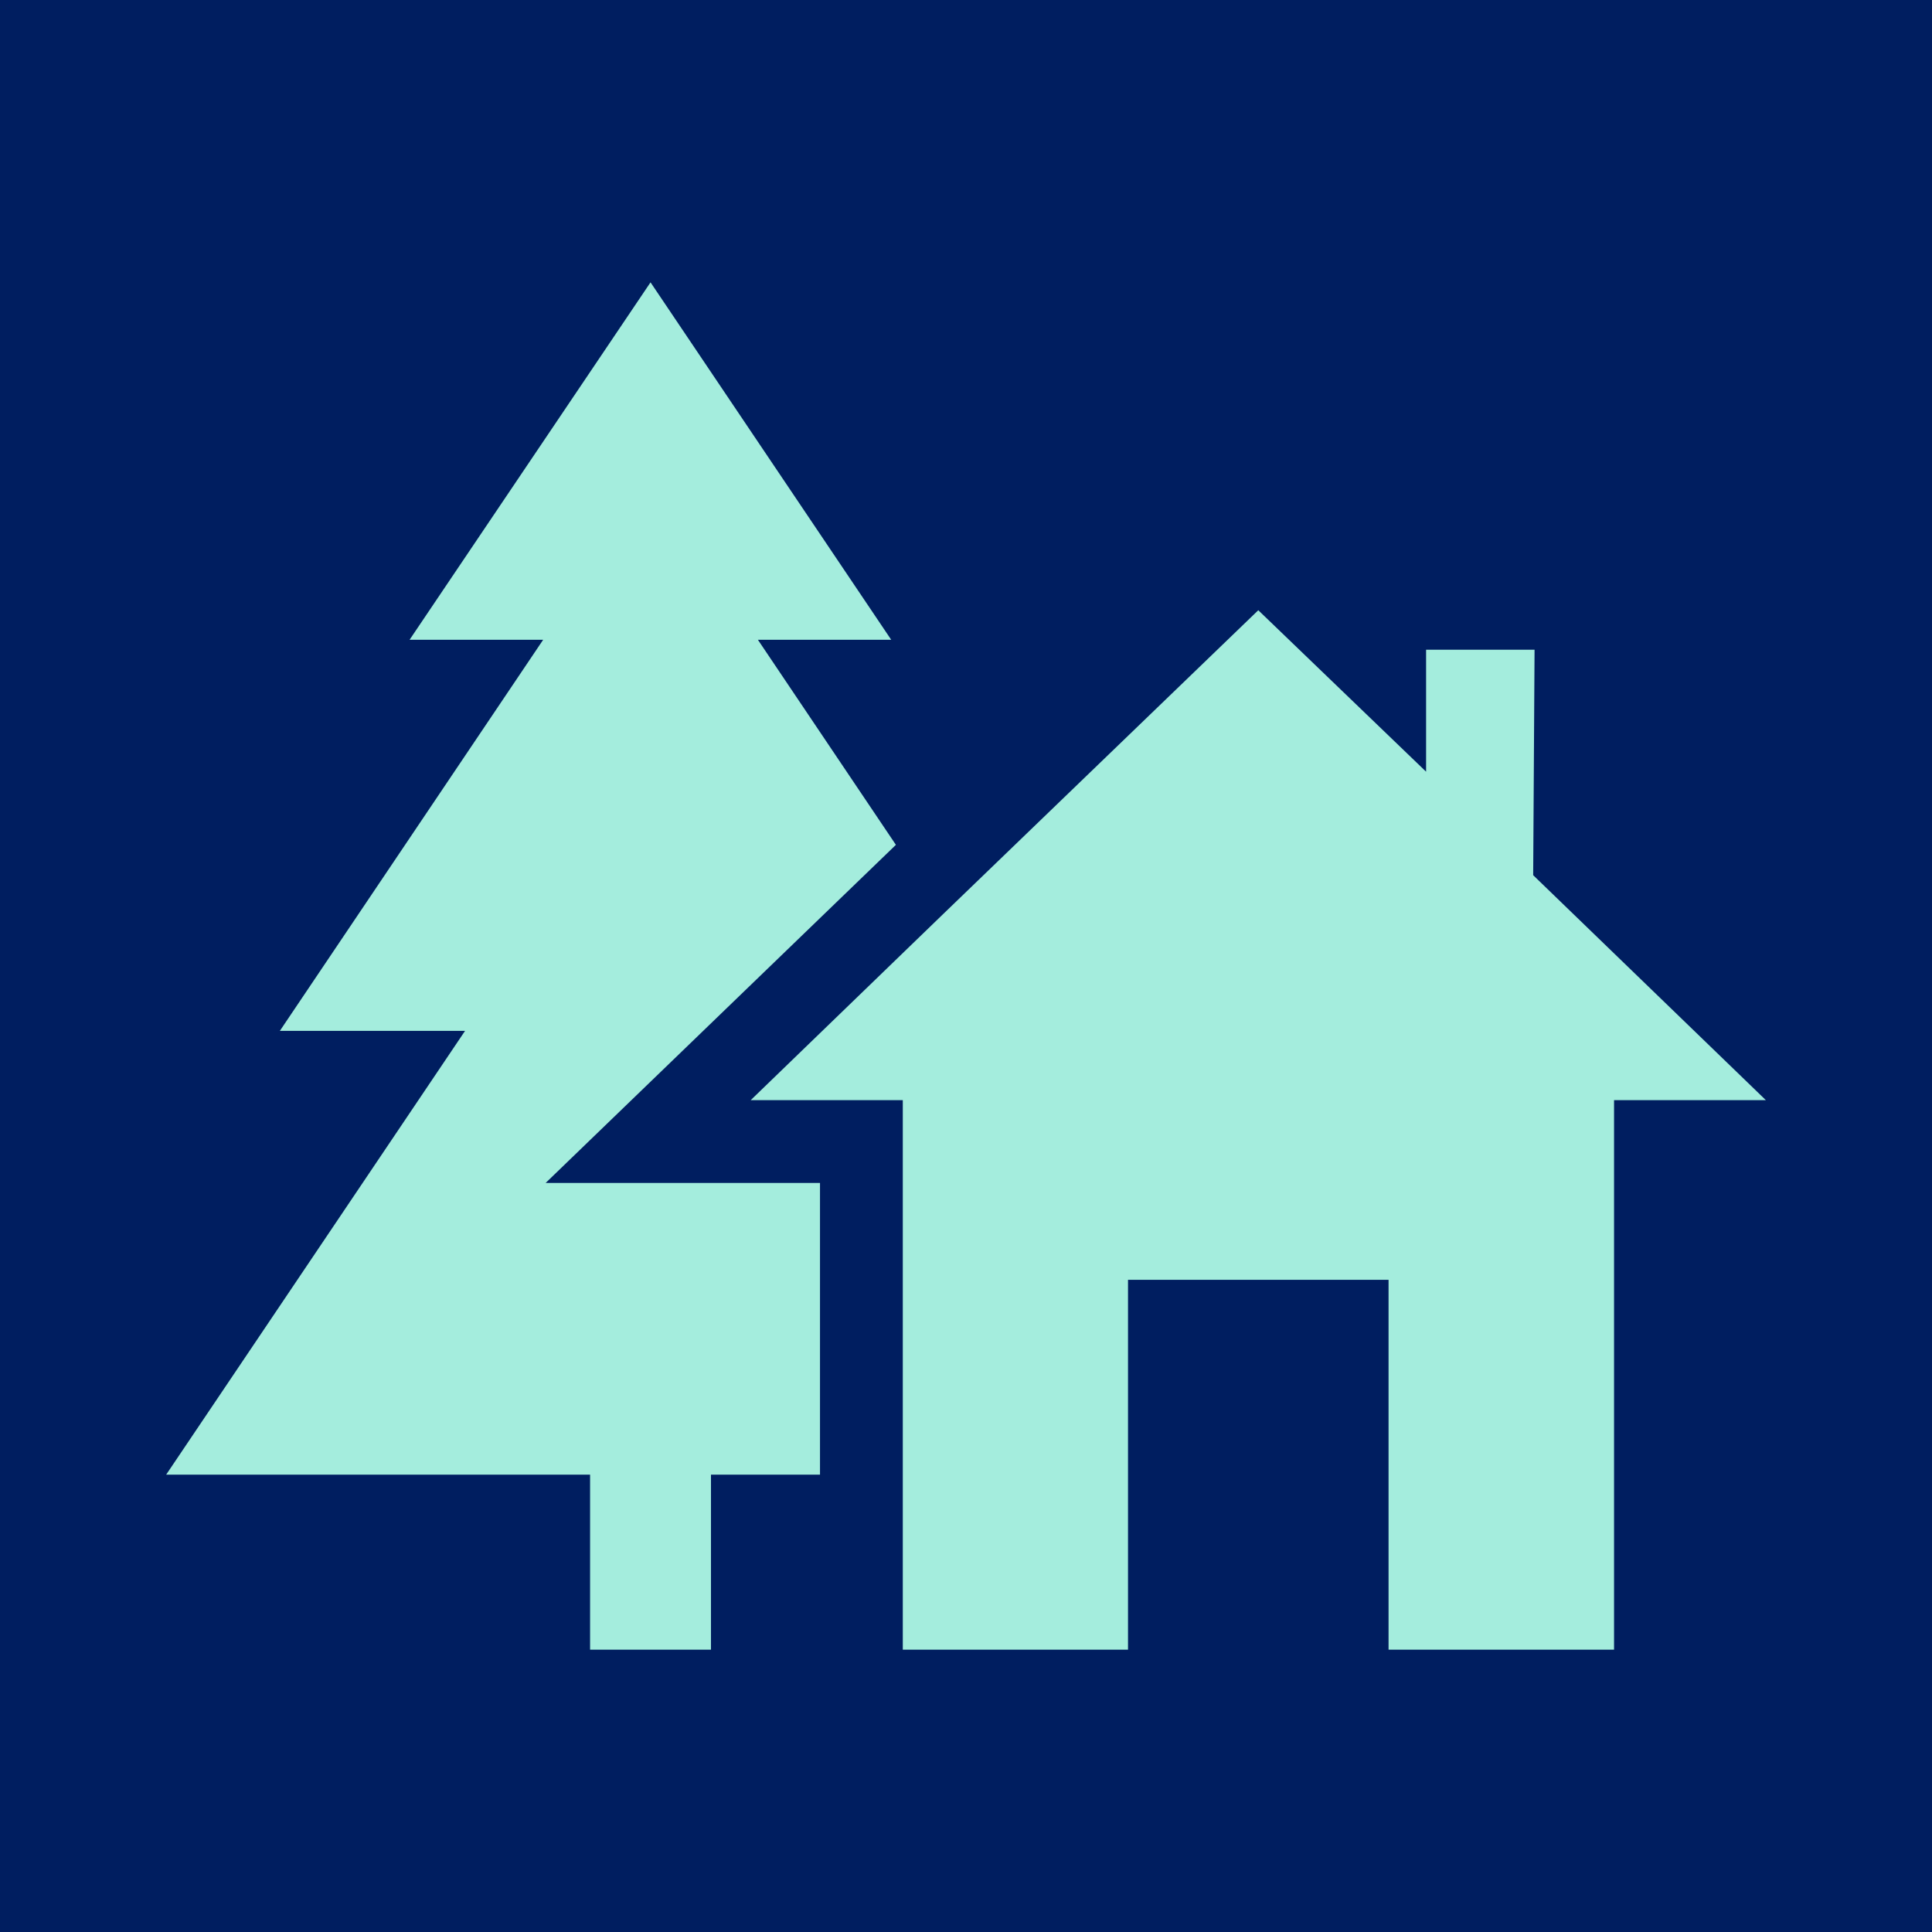 <?xml version="1.0" encoding="UTF-8"?>
<svg xmlns="http://www.w3.org/2000/svg" id="Layer_1" data-name="Layer 1" viewBox="0 0 70 70">
  <defs>
    <style>
      .cls-1 {
        fill: #a4eddd;
      }

      .cls-1, .cls-2 {
        stroke-width: 0px;
      }

      .cls-2 {
        fill: #001e60;
      }
    </style>
  </defs>
  <rect class="cls-2" width="70" height="70"></rect>
  <g>
    <polygon class="cls-1" points="19.77 42.86 29.71 42.86 29.71 53.43 25.76 53.43 25.76 59.77 21.38 59.77 21.38 53.43 6.02 53.43 16.85 37.35 10.14 37.35 19.68 23.18 14.84 23.18 23.57 10.23 32.29 23.18 27.46 23.18 32.46 30.61 19.77 42.86"></polygon>
    <polygon class="cls-1" points="55.55 31.71 55.6 23.54 51.67 23.54 51.67 27.96 45.59 22.11 34.16 33.13 27.2 39.86 32.71 39.86 32.71 59.77 40.87 59.77 40.87 46.37 50.31 46.37 50.31 59.77 58.48 59.77 58.48 39.86 63.98 39.86 55.55 31.71"></polygon>
  </g>
</svg>
